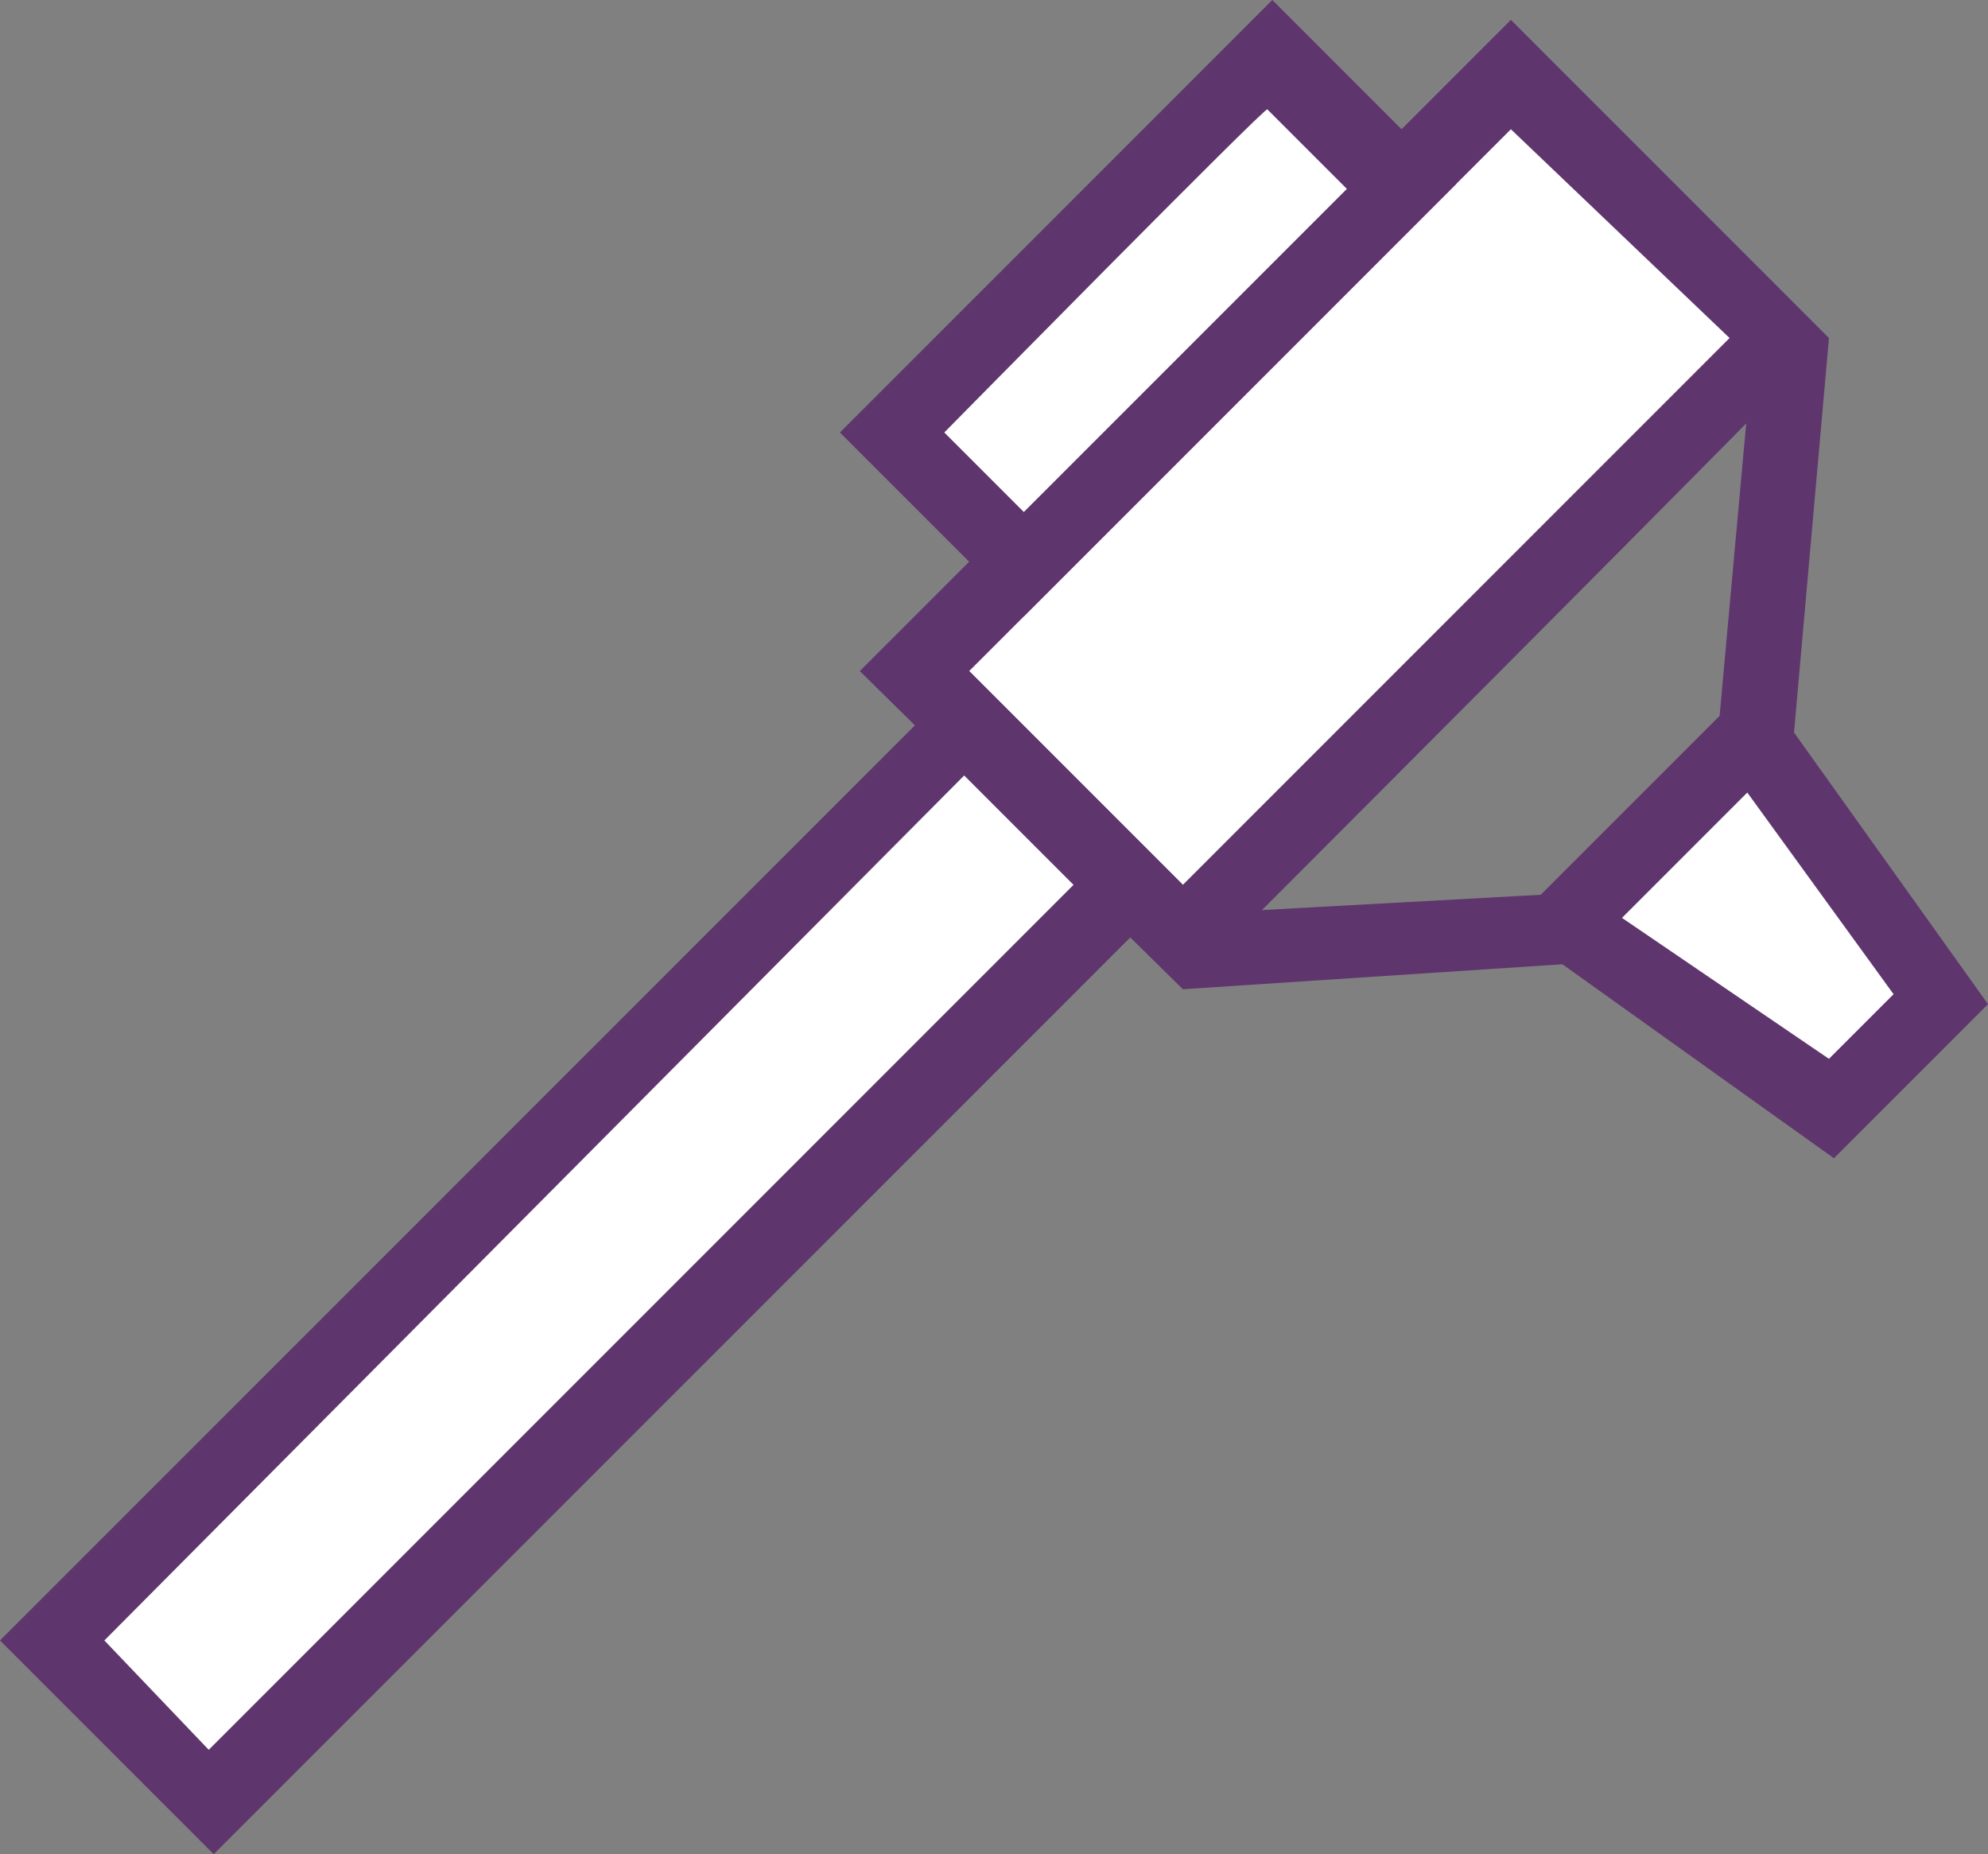 <svg xmlns="http://www.w3.org/2000/svg" xmlns:xlink="http://www.w3.org/1999/xlink" version="1.1" id="Layer_1" x="0px" y="0px" style="enable-background:new 0 0 75 75;" xml:space="preserve" viewBox="16.7 16.4 40 37.3">
<rect x="16.7" y="16.4" width="40" height="37.3" fill="#808080" stroke="none"/>
<style type="text/css">
	.st0{fill:#FFFFFF;}
	.st1{fill:#5F356E;}
</style>
<polyline class="st0" points="52.1,31.4 52.1,31.4 55.7,36.5 53.5,38.7 48.4,35.1 "/>
<polygon class="st1" points="53.6,39.7 48,35.7 48.8,34.5 53.5,37.7 54.8,36.4 51.1,31.3 51.6,30.8 52.1,31.4 52.7,31 56.7,36.6 "/>
<rect x="35.3" y="22.8" transform="matrix(0.707 -0.707 0.707 0.707 -5.993 38.744)" class="st0" width="17" height="7.6"/>
<path class="st1" d="M40.5,36.3L34,29.9l13.1-13.1l6.4,6.4C53.5,23.3,40.5,36.3,40.5,36.3z M36.2,29.9l4.3,4.3l11-11L47.1,19  L36.2,29.9z"/>
<rect x="15.5" y="39.5" transform="matrix(0.707 -0.707 0.707 0.707 -21.205 32.447)" class="st0" width="26.1" height="4.5"/>
<path class="st1" d="M21,53.7l-4.3-4.3l19.5-19.5l4.3,4.3C40.5,34.2,21,53.7,21,53.7z M18.8,49.4l2.1,2.2l17.4-17.4l-2.2-2.2  L18.8,49.4z"/>
<rect x="34.4" y="20.7" transform="matrix(0.707 -0.707 0.707 0.707 -4.326 34.74)" class="st0" width="10.8" height="3.8"/>
<path class="st1" d="M37.3,28.8l-3.7-3.7l8.7-8.7l3.7,3.7L37.3,28.8z M35.7,25.1l1.6,1.6l6.5-6.5l-1.6-1.6  C42.2,18.5,35.7,25.1,35.7,25.1z"/>
<path class="st1" d="M40.5,36.3l-0.1-1.5l7.3-0.4l3.6-3.6l0.7-7.7l1.5,0.1l-0.7,7.9c0,0.2-0.1,0.3-0.2,0.5l-4,4  c-0.1,0.1-0.3,0.2-0.5,0.2L40.5,36.3L40.5,36.3z"/>
</svg>